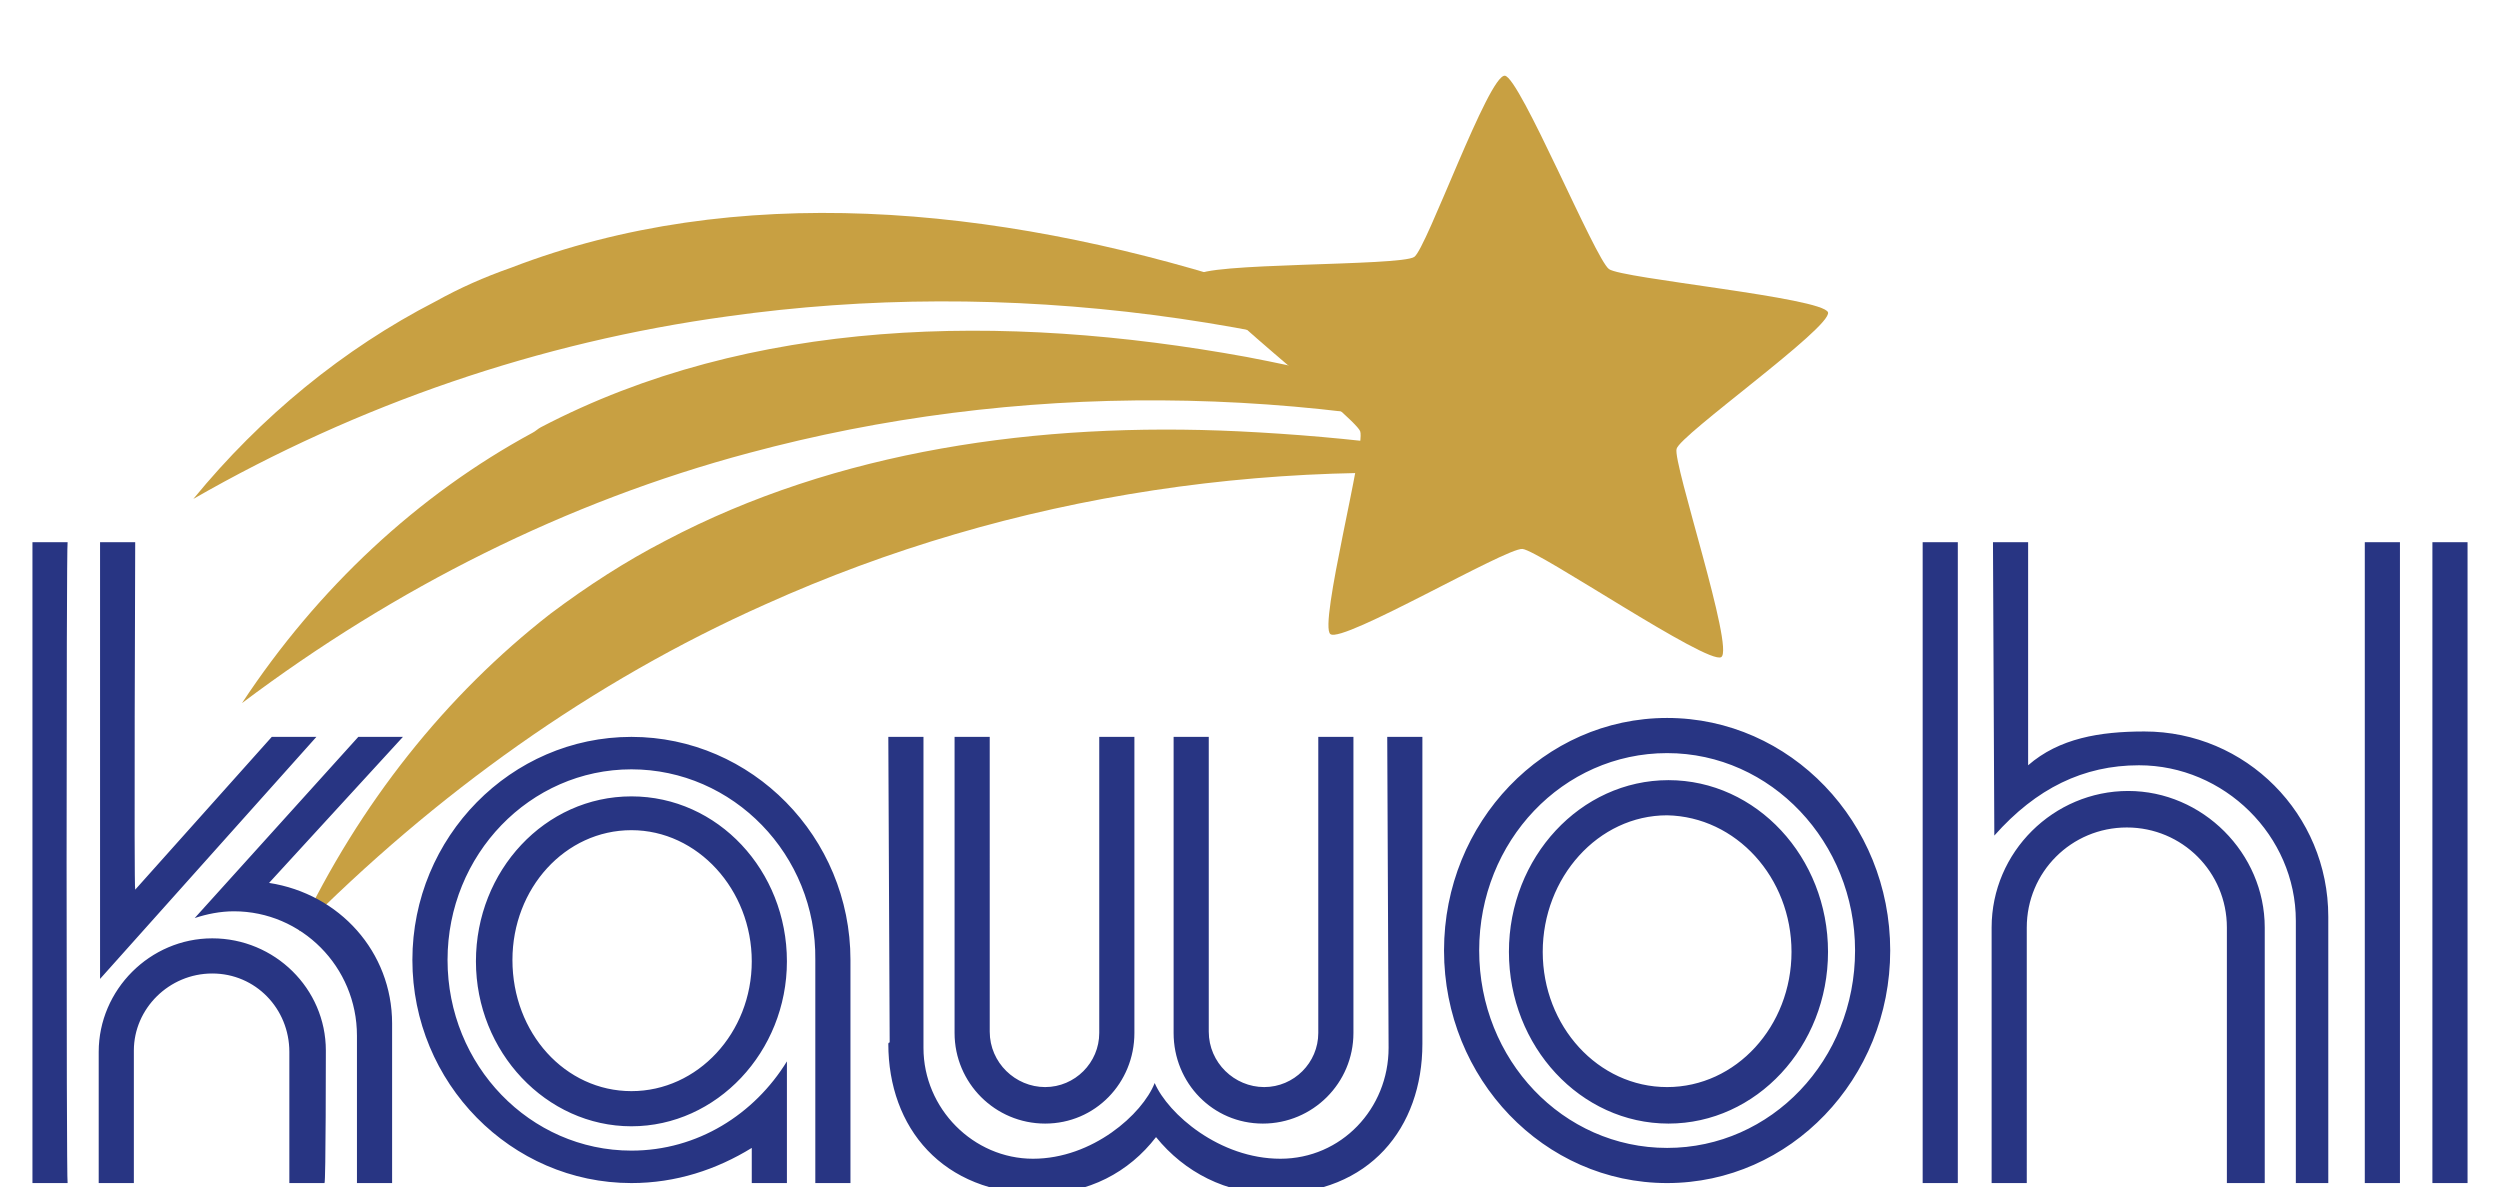 <?xml version="1.0" encoding="utf-8"?>
<!-- Generator: Adobe Illustrator 26.5.0, SVG Export Plug-In . SVG Version: 6.00 Build 0)  -->
<svg version="1.1" id="Ebene_1" xmlns="http://www.w3.org/2000/svg" xmlns:xlink="http://www.w3.org/1999/xlink" x="0px" y="0px"
	 viewBox="0 0 184.9 87.8" style="enable-background:new 0 0 184.9 87.8;" xml:space="preserve">
<style type="text/css">
	.st0{fill-rule:evenodd;clip-rule:evenodd;fill:#C8A042;}
	.st1{fill:#283583;}
</style>
<g>
	<path class="st0" d="M88.5,20.4c-0.4,1.1,11.7,10.4,12.1,11.5s-3.1,14.4-2.2,15c0.9,0.7,13-6.4,14.2-6.3s13.7,8.6,14.7,8
		c1-0.6-3.6-14.4-3.3-15.4c0.2-1,11.5-9,11.2-10.1c-0.4-1.1-15.3-2.5-16.2-3.2c-1-0.7-6.6-14.2-7.7-14.3c-1.2-0.1-5.8,12.8-6.7,13.4
		C103.6,19.7,88.8,19.4,88.5,20.4z"/>
	<path class="st0" d="M32.2,22.3c1.8-1,3.6-1.8,5.6-2.5c16.6-6.4,35.7-4.6,53.8,1.1c8.6,2.7,17.1,6.1,25.4,10.4c0,0.1,0,0.2,0,0.3
		c-20.8-8.3-42.6-11.1-63.2-8.2c-13.9,1.9-27.3,6.5-39.5,13.5C19.3,30.8,25.4,25.8,32.2,22.3z M40,31.6c15.5-8.1,34.1-8.5,52.2-5.2
		c8.4,1.6,16.9,4,25.1,7.2c0,0.1,0,0.2,0,0.3c-20.9-5.6-42.2-5.7-61.9-0.4c-13.5,3.6-26.2,10-37.5,18.5c5.6-8.5,13-15.4,21.5-20
		C39.6,31.9,39.8,31.7,40,31.6z M49.2,40c12.7-6.7,27.6-8.8,42.4-8.1c8.2,0.4,16.5,1.4,24.7,3.4c-0.1,0.1-0.3,0.2-0.4,0.4
		c-20.7-2.3-41.1,0.8-59.3,9c-12.8,5.7-24.4,14-34.5,24.2c4.5-9.5,10.9-17.5,18.6-23.5C43.5,43.3,46.3,41.5,49.2,40z"/>
</g>
<path class="st1" d="M132.5,70.4c0,5.5-4.1,10-9.2,10c-5.1,0-9.2-4.5-9.2-10c0-5.5,4.1-10.1,9.2-10.1
	C128.4,60.4,132.5,64.9,132.5,70.4 M135.2,70.4c0-7-5.3-12.7-11.8-12.7c-6.5,0-11.8,5.7-11.8,12.7c0,7,5.3,12.7,11.8,12.7
	C129.9,83.1,135.2,77.4,135.2,70.4 M55.6,71.1c0,5.3-4,9.6-8.9,9.6s-8.8-4.3-8.8-9.7c0-5.3,3.9-9.6,8.8-9.6S55.6,65.8,55.6,71.1
	 M137.2,70.3c0,8.1-6.2,14.6-13.9,14.6s-13.9-6.5-13.9-14.6s6.2-14.6,13.9-14.6S137.2,62.3,137.2,70.3 M24.1,77.7
	c0-4.6-3.8-8.3-8.4-8.3s-8.4,3.8-8.4,8.4v9.7h2.6v-9.8c0-3.1,2.6-5.7,5.8-5.7s5.7,2.6,5.7,5.8v9.7h2.6
	C24.1,87.5,24.1,77.7,24.1,77.7z M5,40.1H2.4v47.4h2.6C4.9,87.5,4.9,40.1,5,40.1z M29.8,54.5h-3.3L14.4,67.9
	c0.9-0.3,1.9-0.5,2.9-0.5c5,0,9.1,4.1,9.1,9.2v10.9H29V75.7c0-5.3-3.9-9.6-9.1-10.4C19.9,65.3,29.8,54.5,29.8,54.5z M23.4,54.5h-3.3
	L10,65.8c-0.1,0,0-25.7,0-25.7H7.4v32.3L23.4,54.5z M58.2,71.1c0-6.7-5.1-12.2-11.5-12.2s-11.5,5.5-11.5,12.2
	c0,6.7,5.2,12.2,11.5,12.2S58.2,77.8,58.2,71.1 M62.9,87.5V71c0-9.1-7.3-16.5-16.2-16.5S30.5,61.9,30.5,71s7.3,16.5,16.2,16.5
	c3.3,0,6.3-1,8.9-2.6v2.6h2.6v-9c-2.4,3.9-6.6,6.6-11.5,6.6c-7.5,0-13.6-6.3-13.6-14.1s6.1-14.1,13.6-14.1s13.7,6.3,13.6,14.1v16.5
	H62.9z M83.9,76.4V54.5h-2.6v21.9c0,2.2-1.8,4-4,4s-4.1-1.8-4.1-4.1V54.5h-2.6v21.9c0,3.7,3,6.7,6.7,6.7S83.9,80.1,83.9,76.4
	 M105.2,77.2V54.5h-2.6l0.1,23c0,4.5-3.5,8.2-8,8.2s-8.3-3.3-9.3-5.6c-0.9,2.3-4.6,5.6-9,5.6s-8.1-3.7-8.1-8.2v-23h-2.6l0.1,22.6
	c0,0-0.1,0-0.1,0.1c0,6.2,4,11.1,11.2,11.1c3.6,0,6.6-1.6,8.6-4.2c2.1,2.6,5.2,4.2,8.7,4.2C101.3,88.3,105.2,83.4,105.2,77.2
	 M100.1,76.4V54.5h-2.6v21.9c0,2.2-1.8,4-4,4s-4.1-1.8-4.1-4.1V54.5h-2.6v21.9c0,3.7,2.9,6.7,6.6,6.7S100.1,80.1,100.1,76.4
	 M139.8,70.3c0-9.5-7.4-17.2-16.5-17.2s-16.5,7.7-16.5,17.2s7.4,17.2,16.5,17.2S139.8,79.8,139.8,70.3 M144.8,40.1h-2.6v47.4h2.6
	C144.8,87.5,144.8,40.1,144.8,40.1z M167.5,87.5V68.6c0-5.5-4.6-10.1-10.1-10.1s-10.1,4.5-10.1,10.1v18.9h2.6V68.6
	c0-4.1,3.3-7.4,7.4-7.4s7.4,3.3,7.4,7.4v18.9H167.5z M172.2,87.5V67.8c0-7.6-6.1-13.7-13.6-13.7c-3.3,0-6.3,0.5-8.6,2.5V40.1h-2.6
	l0.1,21.7c3.1-3.5,6.6-5.2,10.7-5.2c6.3,0,11.6,5.2,11.6,11.5v19.4H172.2z M177.5,40.1h-2.6v47.4h2.6V40.1z M182.5,40.1h-2.6v47.4
	h2.6V40.1z"/>
</svg>
